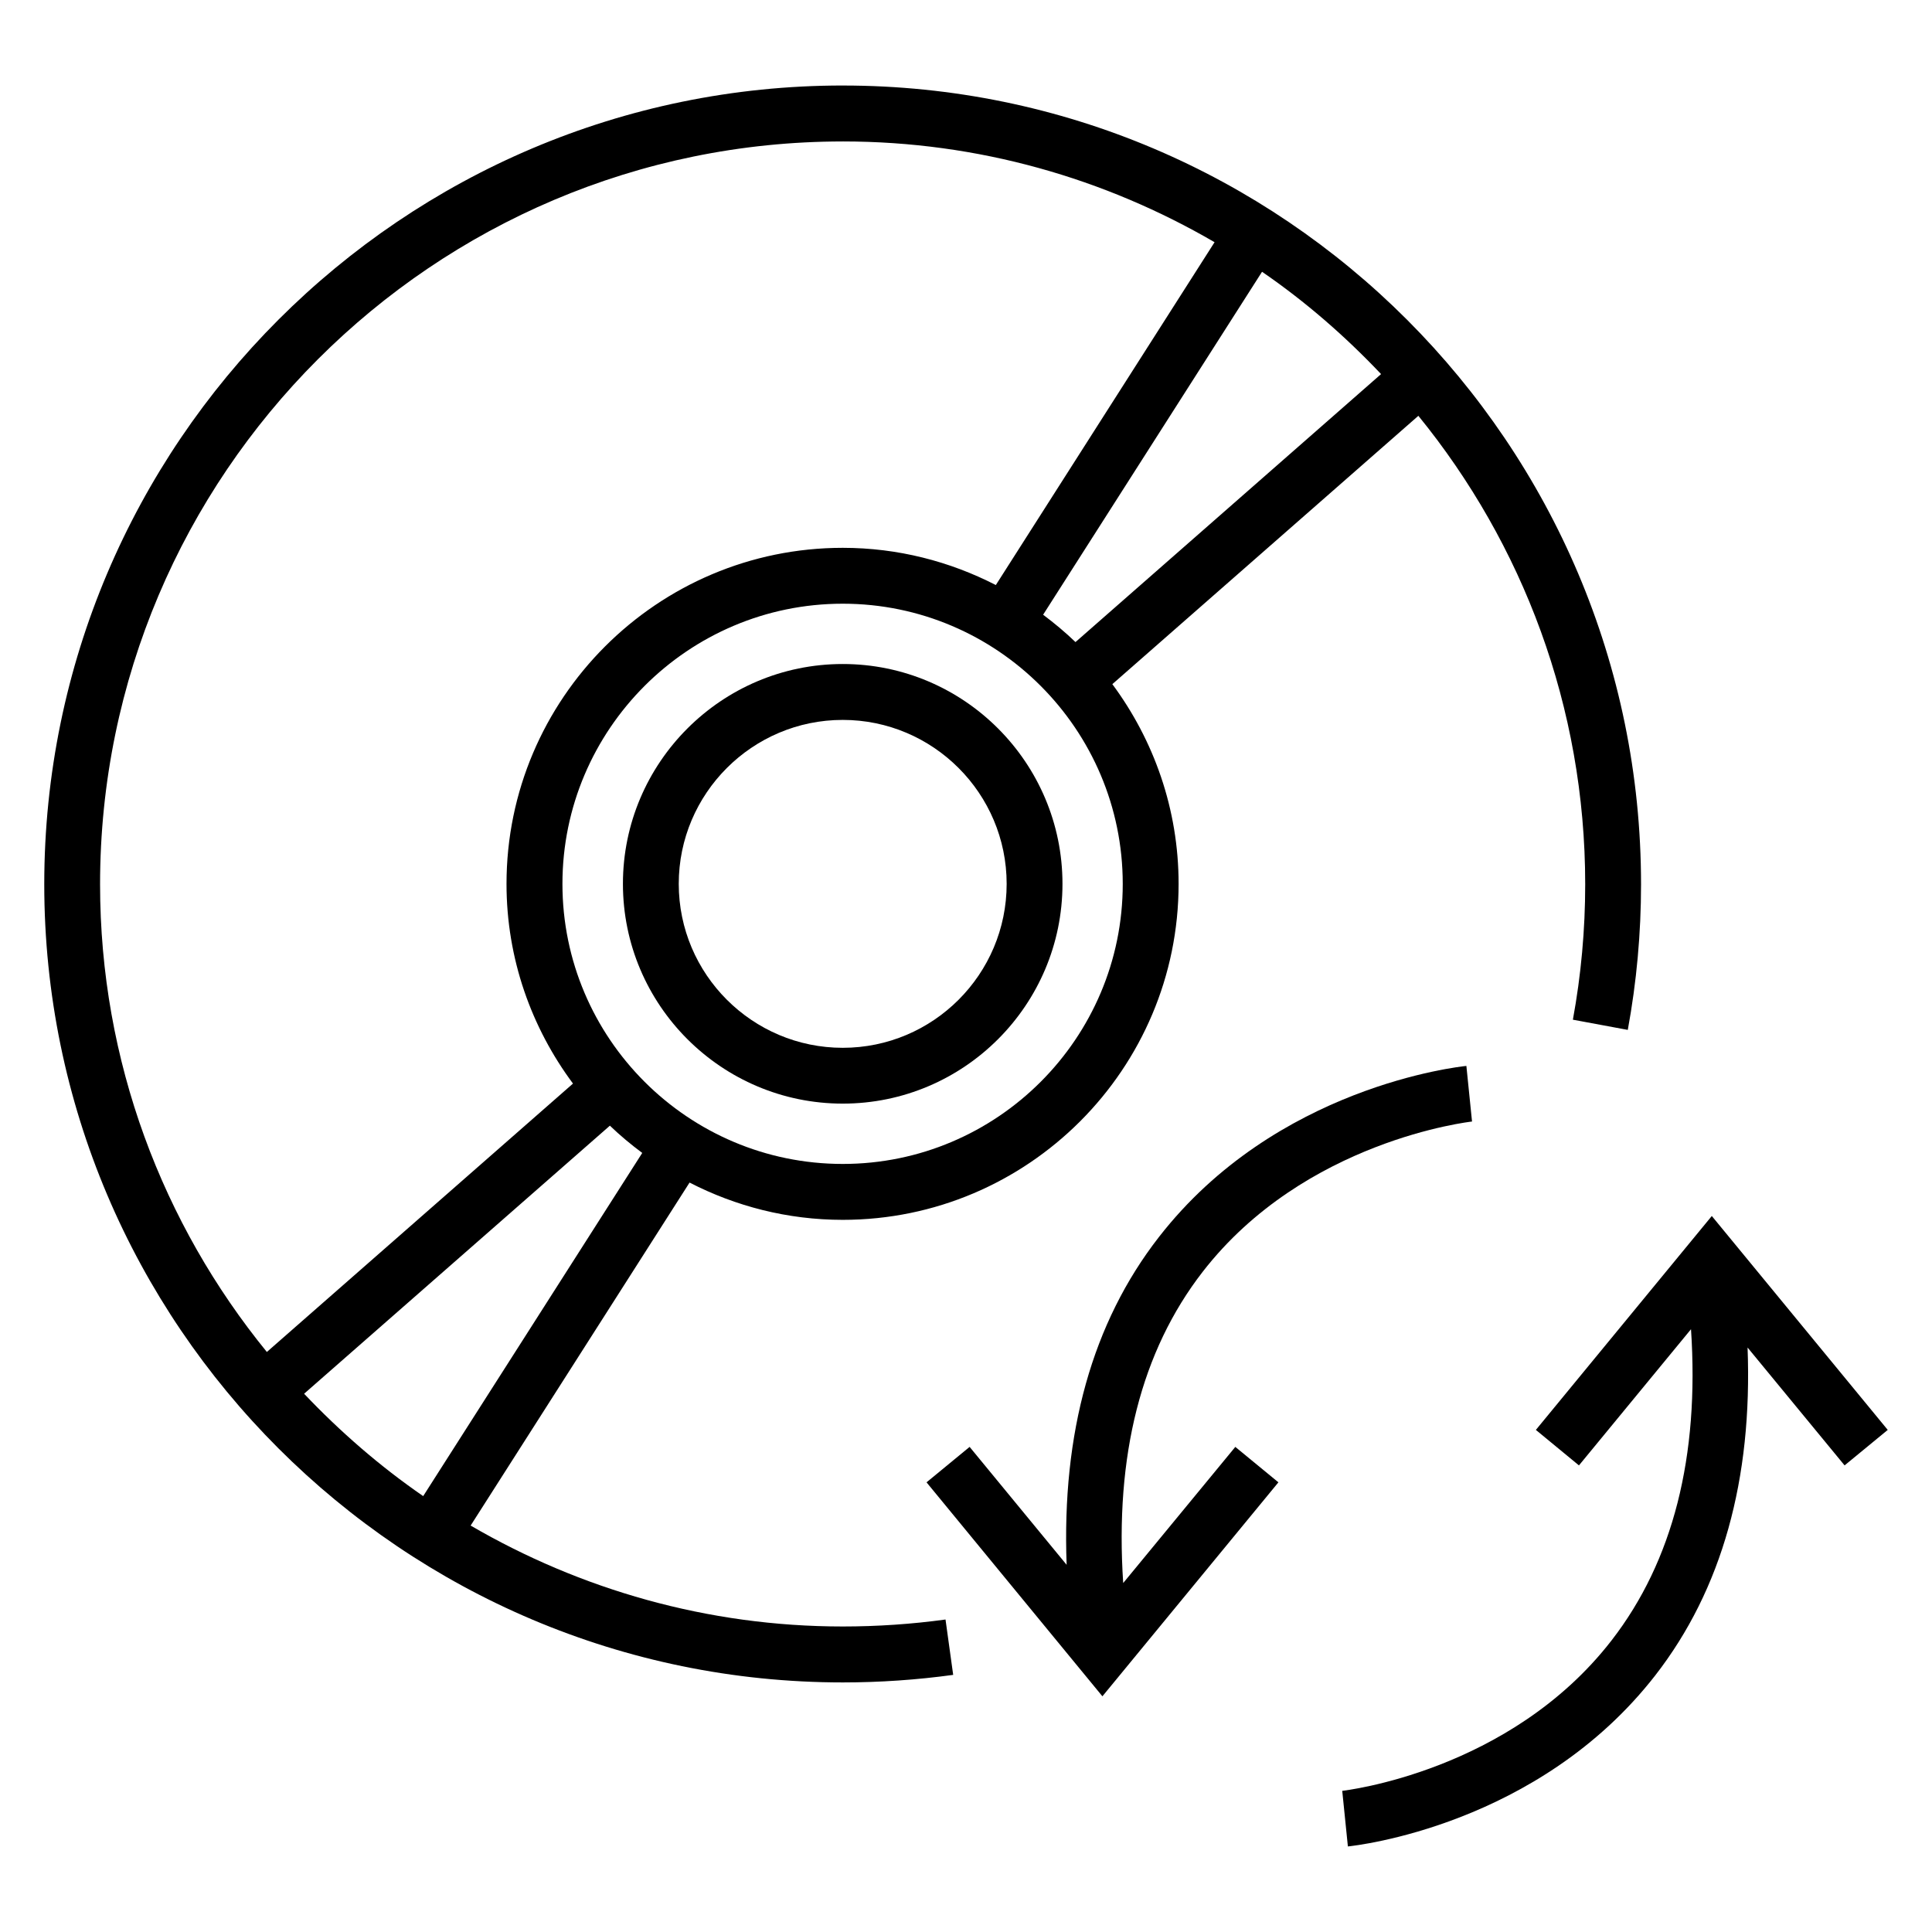 <?xml version="1.0" encoding="UTF-8"?>
<!-- Uploaded to: ICON Repo, www.iconrepo.com, Generator: ICON Repo Mixer Tools -->
<svg fill="#000000" width="800px" height="800px" version="1.1" viewBox="144 144 512 512" xmlns="http://www.w3.org/2000/svg">
 <g>
  <path d="m367.34 319.97c-32.121 0-58.258 26.152-58.258 58.258 0 32.105 26.137 58.242 58.258 58.242s58.227-26.137 58.227-58.242c0-32.105-26.105-58.258-58.227-58.258zm0 101.71c-23.953 0-43.465-19.48-43.465-43.449 0-23.938 19.496-43.449 43.465-43.449 23.938 0 43.434 19.496 43.434 43.449 0 23.969-19.48 43.449-43.434 43.449z"/>
  <path d="m367.37 166.66c-116.7 0-211.64 94.957-211.64 211.68 0 116.62 94.945 211.52 211.64 211.52 9.816 0 19.648-0.688 29.234-2l-2.031-14.672c-8.914 1.223-18.09 1.848-27.207 1.848-35.953 0-69.602-9.848-98.641-26.746l58.016-90.898c12.184 6.273 25.969 9.879 40.594 9.879 49.082 0 89.008-39.938 89.008-89.035 0-19.832-6.578-38.105-17.559-52.93l81.098-71.113c27.617 33.906 44.215 77.098 44.215 124.14 0 12.047-1.098 24.121-3.266 35.895l14.551 2.703c2.336-12.672 3.512-25.648 3.512-38.578 0.016-116.73-94.867-211.69-211.52-211.69zm0 14.824c35.922 0 69.512 9.832 98.504 26.703l-57.969 90.855c-12.184-6.258-25.953-9.863-40.562-9.863-49.129 0-89.113 39.953-89.113 89.066 0 19.832 6.609 38.105 17.617 52.914l-81.129 71.129c-27.586-33.863-44.199-76.992-44.199-123.95 0.016-108.55 88.32-196.85 196.85-196.85zm-111.22 359c-11.48-7.91-22-17.055-31.559-27.129l81.035-71.039c2.688 2.582 5.559 4.977 8.578 7.223zm111.19-88.027c-40.977 0-74.289-33.297-74.289-74.211 0-40.945 33.328-74.258 74.289-74.258 40.93 0 74.199 33.328 74.199 74.258 0.012 40.914-33.27 74.211-74.199 74.211zm61.676-138.3c-2.688-2.594-5.559-4.977-8.578-7.25l58.016-90.883c11.48 7.879 21.984 17.023 31.543 27.113z"/>
  <path d="m441.66 563.52c-2.246-33.727 4.762-61.449 21.055-82.473 27.039-34.871 70.93-39.77 71.387-39.832l-1.496-14.734c-2.047 0.215-50.473 5.449-81.48 45.344-17.695 22.734-25.77 51.953-24.457 86.867l-25.711-31.25-11.418 9.391 46.609 56.703 46.641-56.703-11.418-9.391z"/>
  <path d="m644.27 522.94-46.625-56.688-46.625 56.688 11.418 9.406 29.695-36.09c2.258 33.727-4.762 61.449-21.055 82.473-27.023 34.887-70.93 39.801-71.371 39.863l1.496 14.734c2.062-0.215 50.473-5.481 81.48-45.359 17.68-22.762 25.77-51.969 24.441-86.855l25.711 31.234z"/>
 </g>
</svg>